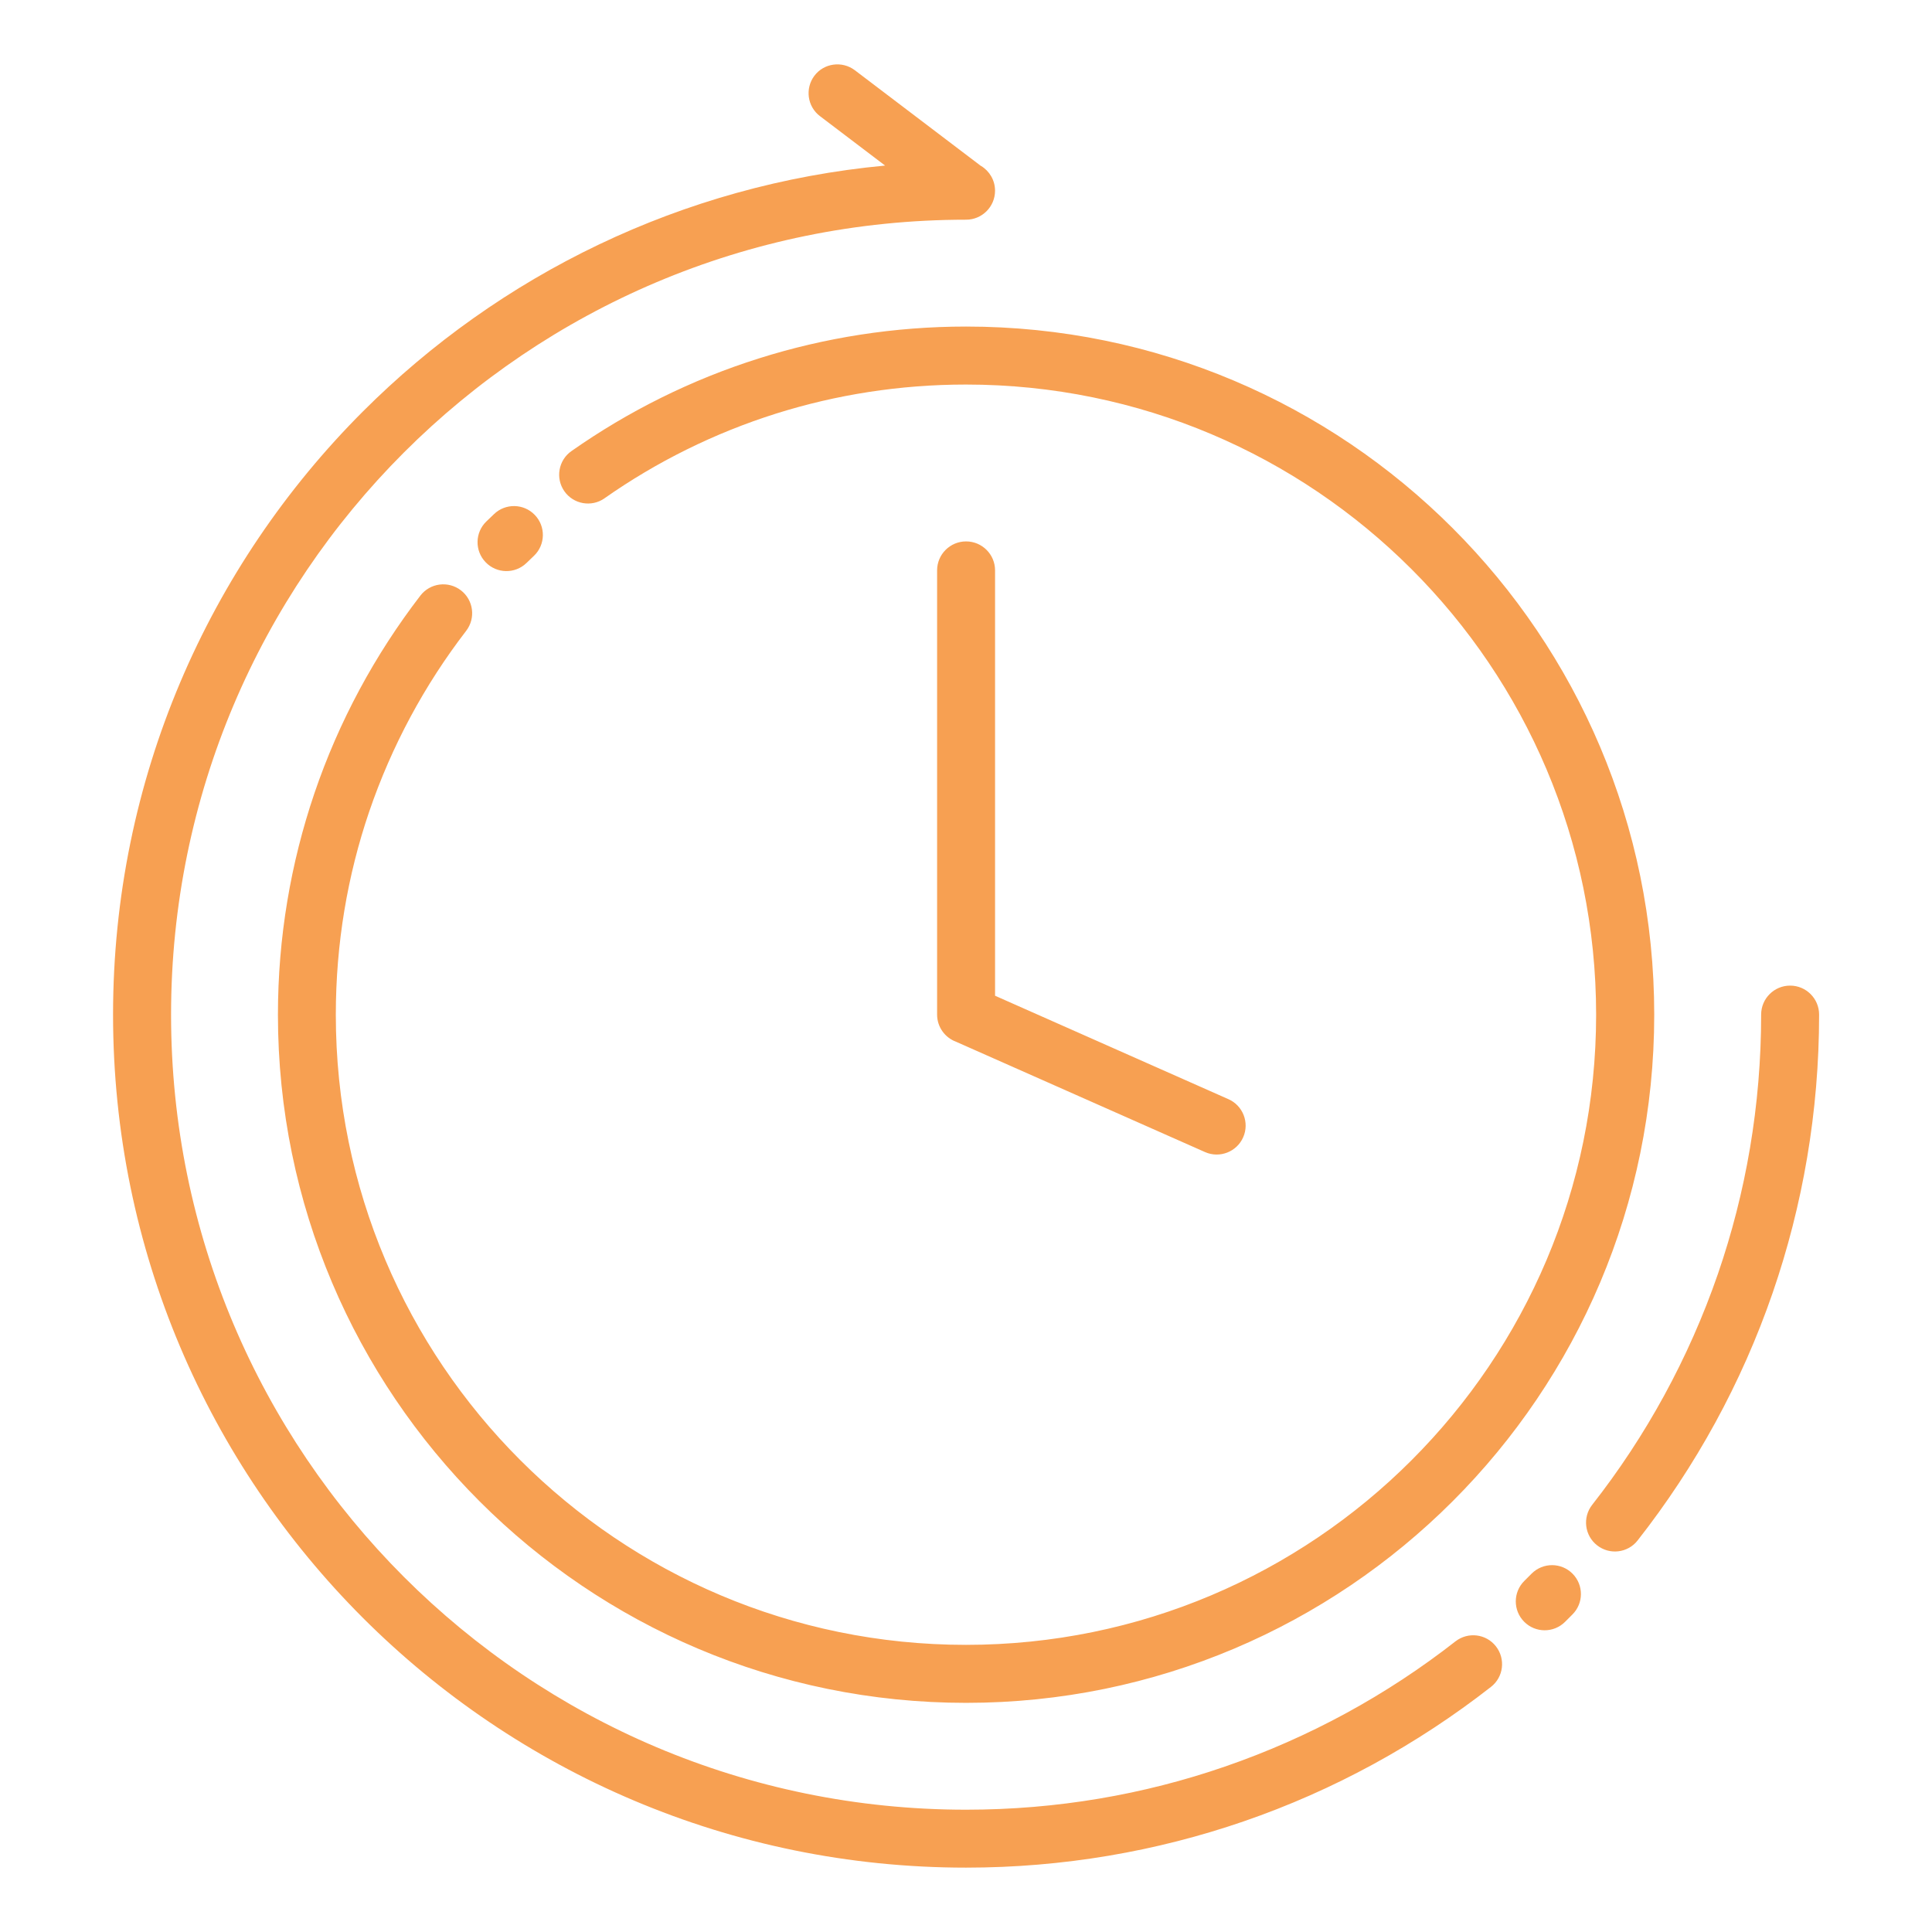 <?xml version="1.0" encoding="UTF-8"?>
<svg id="Layer_1" data-name="Layer 1" xmlns="http://www.w3.org/2000/svg" viewBox="0 0 1200 1200">
  <defs>
    <style>
      .cls-1 {
        fill: #f7a052;
      }
    </style>
  </defs>
  <path class="cls-1" d="M327,349.69c-7.12,6.89-18.52,6.66-25.36-.47-6.89-7.12-6.66-18.52.47-25.36l4.69-4.5c7.12-6.89,18.52-6.66,25.36.47,6.89,7.12,6.66,18.52-.47,25.36l-4.69,4.5ZM375.47,309.52c-8.11,5.67-19.31,3.66-24.94-4.41-5.67-8.11-3.66-19.31,4.41-24.94,35.34-24.8,74.58-44.39,116.58-57.61,40.59-12.8,83.81-19.73,128.53-19.73,118.03,0,224.9,47.86,302.21,125.21,77.34,77.34,125.21,184.22,125.21,302.21s-47.86,224.9-125.21,302.21c-77.34,77.34-184.22,125.21-302.21,125.21s-224.9-47.86-302.21-125.21c-77.34-77.34-125.21-184.22-125.21-302.21,0-48,7.97-94.27,22.64-137.48,15.19-44.72,37.64-86.16,65.86-122.86,6.05-7.83,17.3-9.28,25.17-3.23,7.83,6.05,9.28,17.3,3.23,25.17-25.83,33.56-46.31,71.48-60.28,112.45-13.41,39.42-20.67,81.8-20.67,125.95,0,108.09,43.83,205.97,114.66,276.74,70.83,70.83,168.71,114.66,276.74,114.66s205.97-43.83,276.74-114.66c70.83-70.83,114.66-168.71,114.66-276.74s-43.83-205.97-114.66-276.74c-70.83-70.83-168.71-114.66-276.74-114.66-41.11,0-80.72,6.33-117.84,18-38.53,12.14-74.48,30.05-106.73,52.69l.06-.02ZM609.37,103.08c5.2,3.14,8.67,8.86,8.67,15.38,0,9.94-8.06,18-18,18-136.31,0-259.82,55.27-349.18,144.61-89.35,89.35-144.61,212.81-144.61,349.18s55.27,259.82,144.61,349.18c89.34,89.34,212.81,144.61,349.18,144.61,56.3,0,110.39-9.38,160.74-26.77,52.31-18,100.64-44.48,143.21-77.77,7.83-6.09,19.08-4.73,25.17,3.09s4.73,19.08-3.09,25.17c-45.84,35.81-97.64,64.27-153.61,83.53-54.09,18.61-112.12,28.73-172.45,28.73-146.26,0-278.76-59.34-374.63-155.16-95.86-95.86-155.16-228.32-155.16-374.63s59.34-278.76,155.16-374.63c84.75-84.75,198.14-140.95,324.37-152.76l-40.45-30.7c-7.88-5.95-9.38-17.2-3.47-25.08,5.95-7.88,17.2-9.38,25.08-3.47l78.42,59.53.04-.06ZM972.05,1007.39c-7.03,6.98-18.38,6.94-25.36-.09s-6.94-18.38.09-25.36l4.59-4.59c7.03-6.98,18.38-6.94,25.36.09s6.94,18.38-.09,25.36l-4.59,4.59ZM1017.19,956.76c-6.09,7.83-17.39,9.19-25.17,3.09-7.83-6.09-9.19-17.39-3.09-25.17,33.42-42.61,60-91.03,78.09-143.39,17.39-50.48,26.86-104.67,26.86-161.11,0-9.94,8.06-18,18-18s18,8.06,18,18c0,60.42-10.17,118.59-28.83,172.78-19.31,56.06-47.86,107.91-83.86,153.79h0ZM582.05,354.28c0-9.94,8.06-18,18-18s18,8.06,18,18v264.19l144.89,64.22c9.09,3.98,13.22,14.62,9.23,23.67-3.98,9.09-14.62,13.22-23.67,9.23l-154.64-68.53c-6.89-2.53-11.81-9.14-11.81-16.88v-275.91Z"/>
</svg>